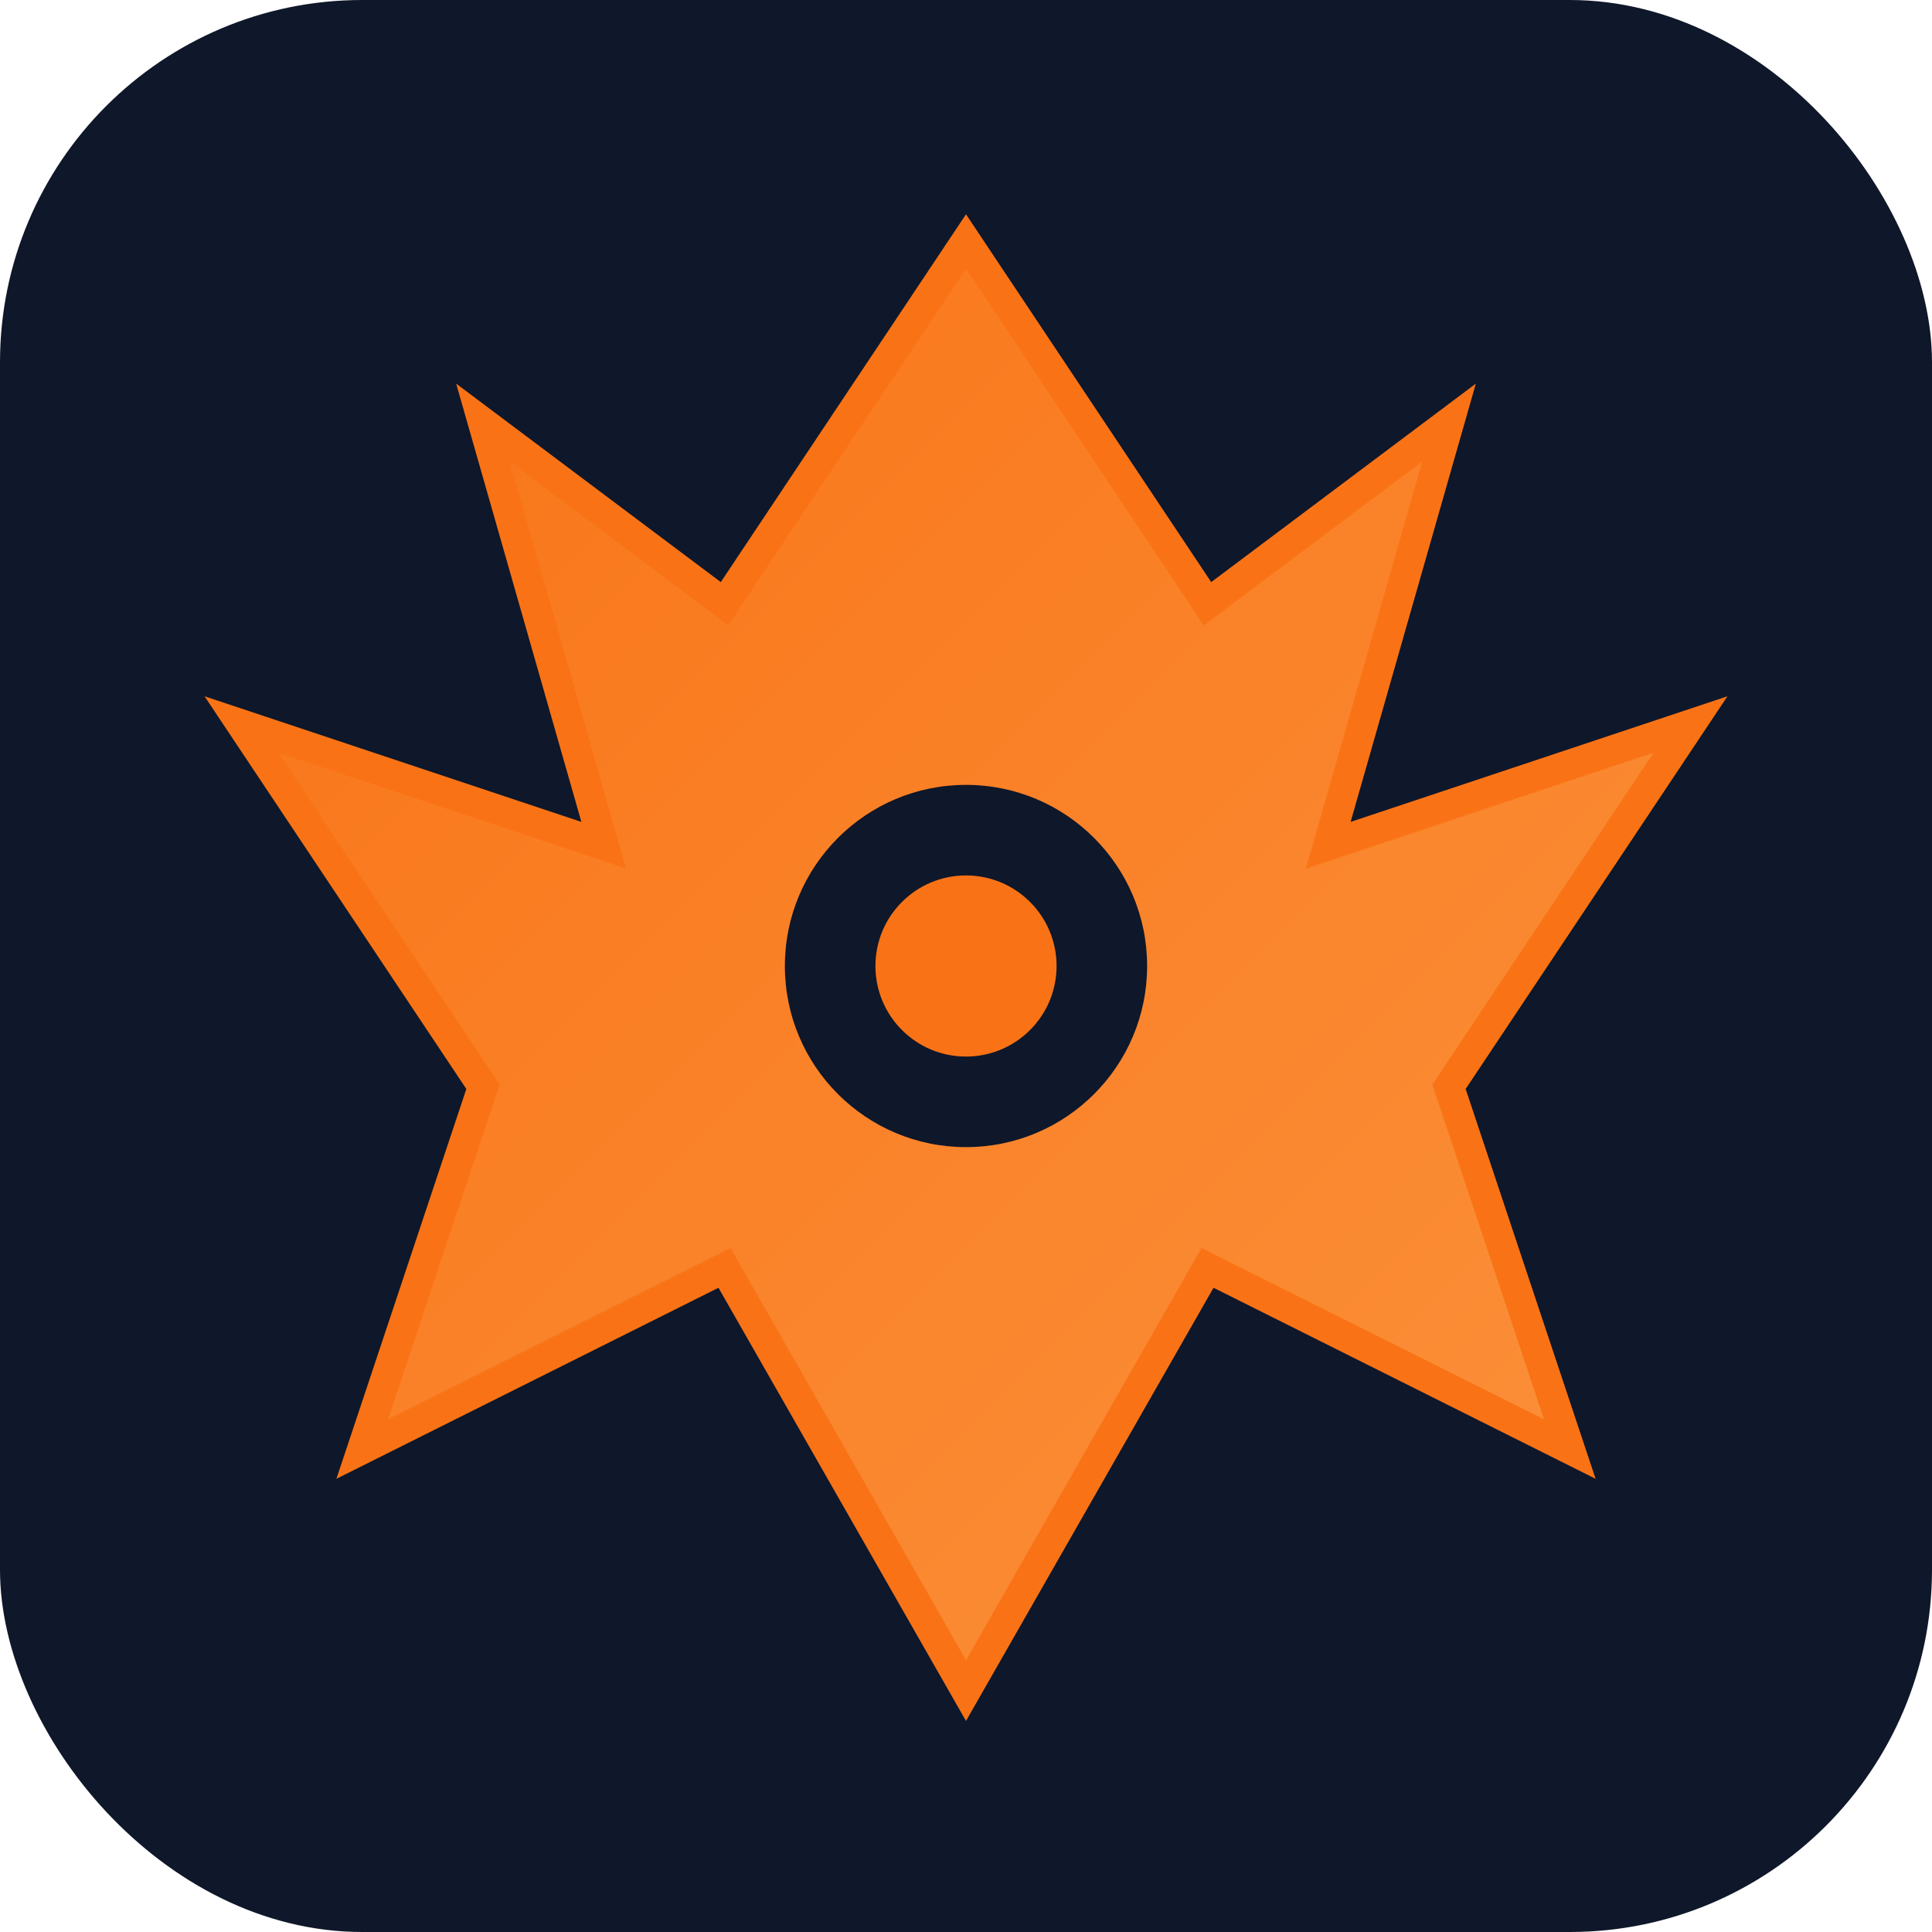 <svg width="32" height="32" viewBox="0 0 32 32" fill="none" xmlns="http://www.w3.org/2000/svg">
  <defs>
    <linearGradient id="phoenix-bg" x1="0%" y1="0%" x2="100%" y2="100%">
      <stop offset="0%" style="stop-color:#f97316;stop-opacity:1" />
      <stop offset="100%" style="stop-color:#fb923c;stop-opacity:1" />
    </linearGradient>
  </defs>

  <!-- Background -->
  <rect width="32" height="32" rx="6" fill="#0f172a"/>

  <!-- Phoenix flame/bird simplified -->
  <path d="M16 4 L20 10 L24 7 L22 14 L28 12 L24 18 L26 24 L20 21 L16 28 L12 21 L6 24 L8 18 L4 12 L10 14 L8 7 L12 10 L16 4 Z"
        fill="url(#phoenix-bg)"
        stroke="#f97316"
        stroke-width="0.5"/>

  <!-- Inner detail -->
  <circle cx="16" cy="16" r="3" fill="#0f172a"/>
  <circle cx="16" cy="16" r="1.5" fill="#f97316"/>
</svg>
